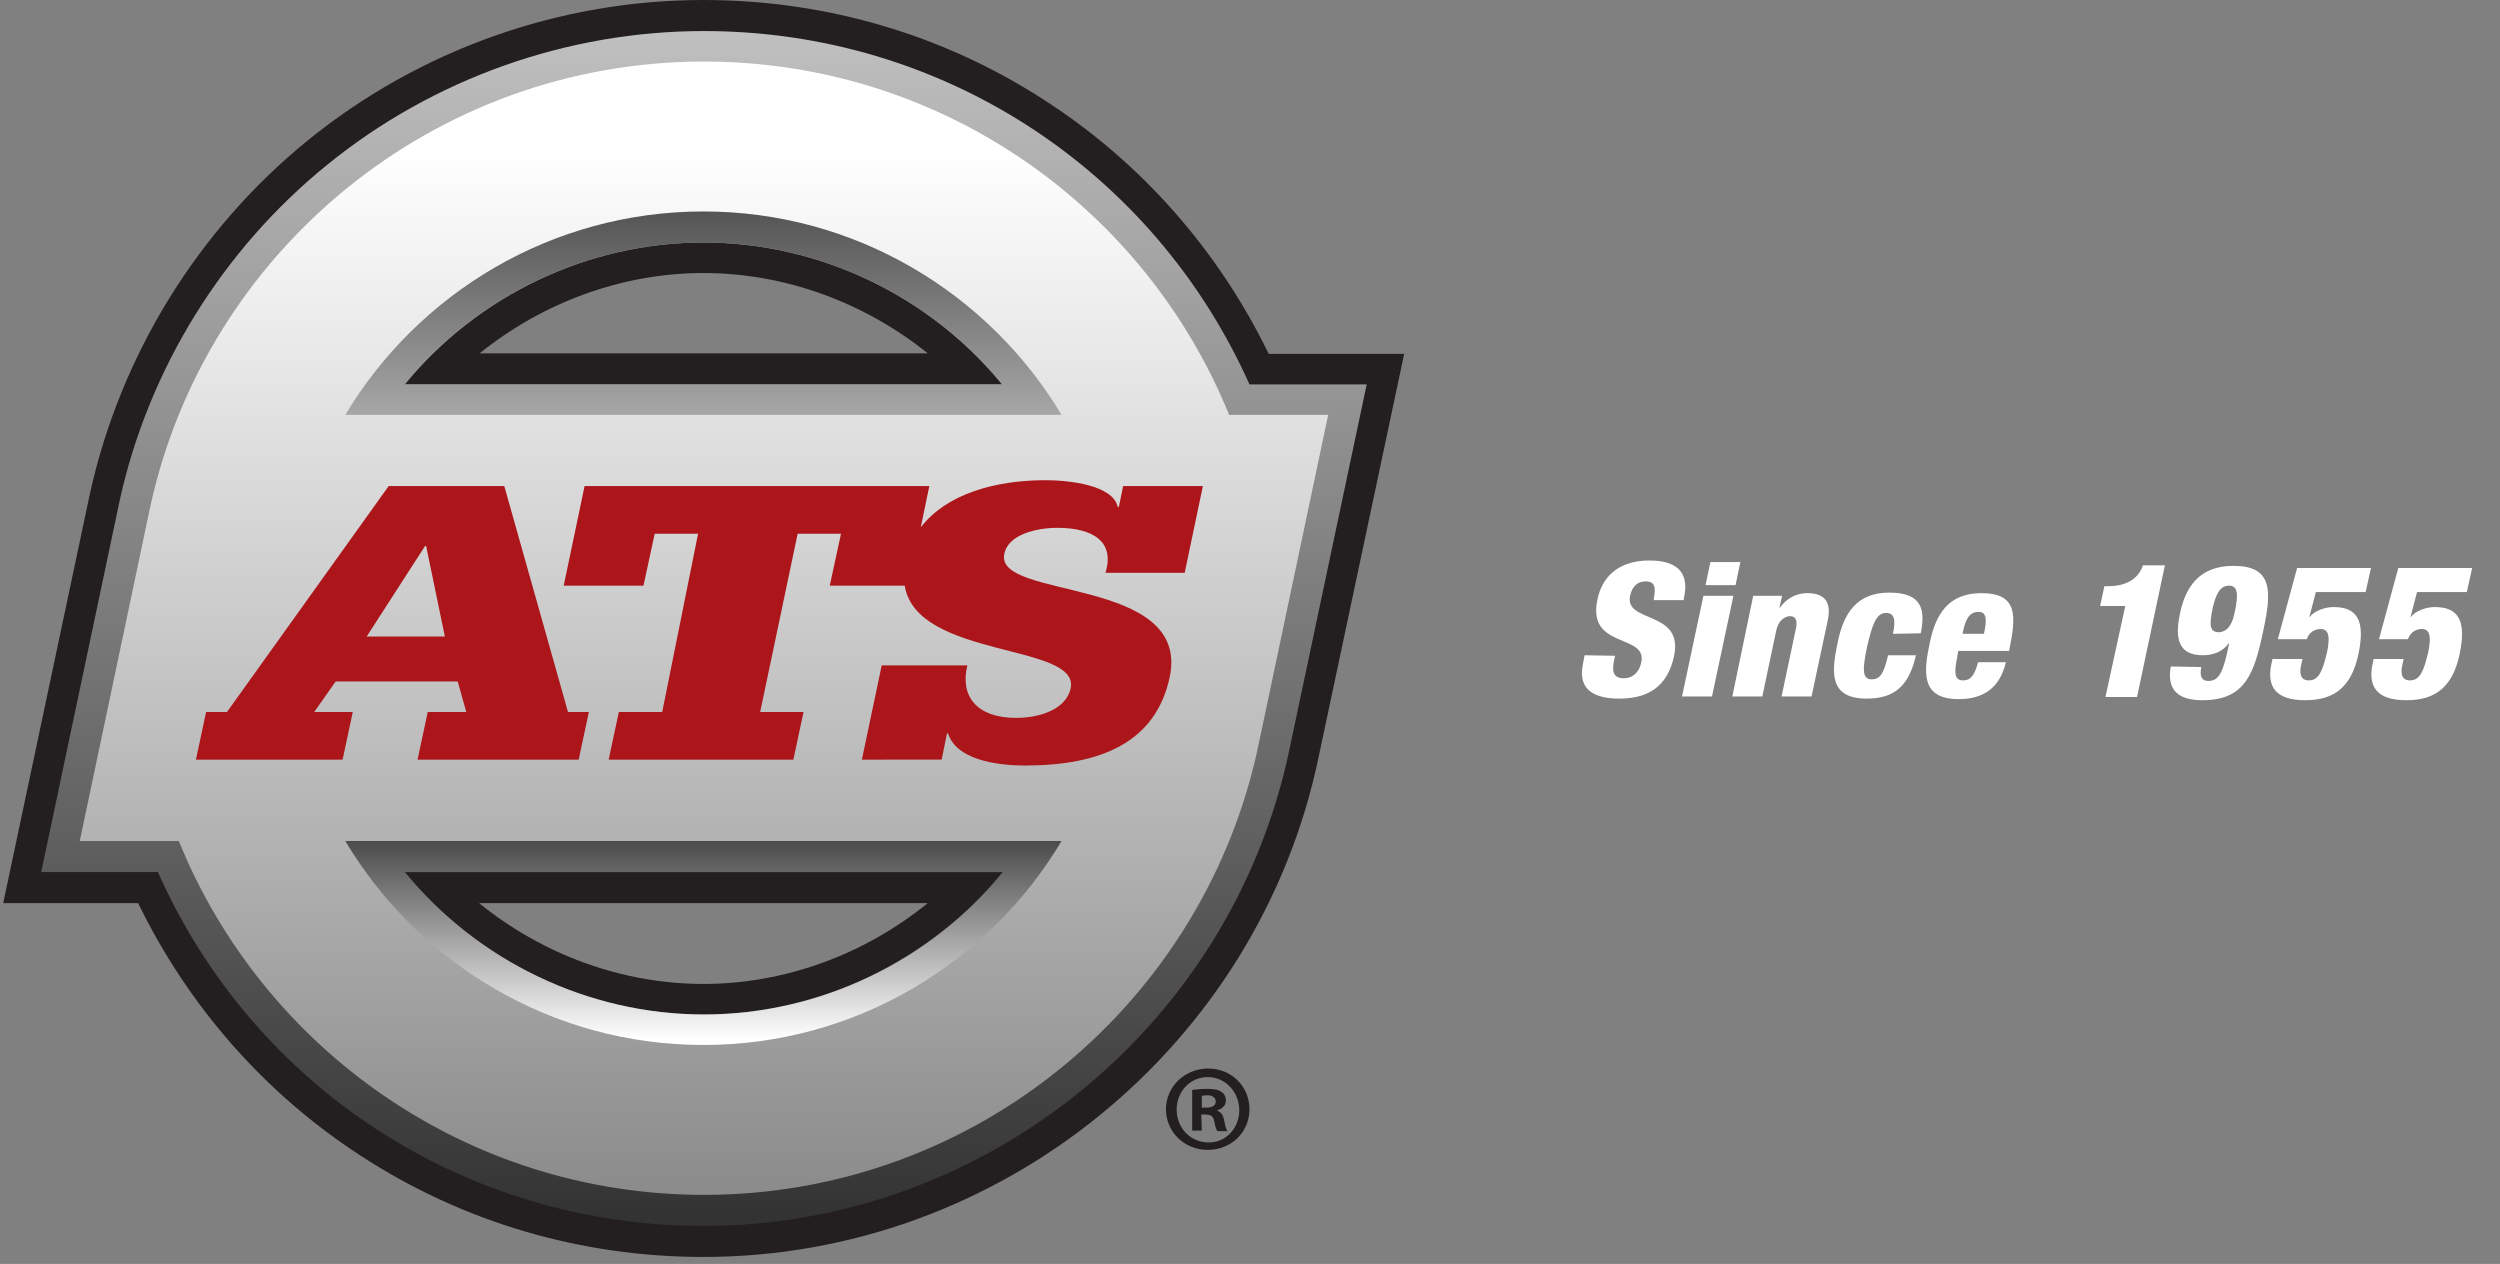 <?xml version="1.0" encoding="utf-8"?>
<!-- Generator: Adobe Illustrator 27.6.1, SVG Export Plug-In . SVG Version: 6.00 Build 0)  -->
<svg version="1.1" id="Layer_2_00000158714176280712914970000014477496631290420354_"
	 xmlns="http://www.w3.org/2000/svg" xmlns:xlink="http://www.w3.org/1999/xlink" x="0px" y="0px" viewBox="0 0 467 236.1"
	 style="enable-background:new 0 0 467 236.1;" xml:space="preserve">
<rect x="0" y="0" width="467" height="236.1" fill="#808080" stroke="none"/>
<style type="text/css">
	.st0{fill:#FFFFFF;}
	.st1{fill:#231F20;}
	.st2{fill-rule:evenodd;clip-rule:evenodd;fill:#231F20;}
	.st3{fill-rule:evenodd;clip-rule:evenodd;fill:url(#SVGID_1_);}
	.st4{fill-rule:evenodd;clip-rule:evenodd;fill:url(#SVGID_00000104678489999542243420000005733891525641023406_);}
	.st5{fill-rule:evenodd;clip-rule:evenodd;fill:url(#SVGID_00000165206209329614771050000005789533025999216263_);}
	.st6{fill-rule:evenodd;clip-rule:evenodd;fill:url(#SVGID_00000164471589029704834470000006628228950446691513_);}
	.st7{fill:#AC161B;}
</style>
<path class="st0" d="M301.7,122.5l-0.2,0.9c-0.4,1.9-0.2,3.3,1.8,3.3s3-1.5,3.3-3c1.1-5.4-10.2-2.4-8.2-11.7c0.8-4,3.7-7.3,9.7-7.3
	s7.3,3,6.5,6.8l-0.1,0.6h-5.6c0.2-1.2,0.3-2.1,0.1-2.6c-0.2-0.6-0.7-0.9-1.6-0.9c-1.5,0-2.5,0.9-2.9,2.7c-1.1,5.2,10.1,2.6,8.2,11.3
	c-1.2,5.6-4.8,7.9-10.2,7.9c-4.2,0-7.9-1.3-6.8-6.5l0.3-1.6L301.7,122.5L301.7,122.5z"/>
<path class="st0" d="M318.2,111.3h5.6l-4,18.8h-5.6L318.2,111.3z M319.5,105h5.6l-0.9,4.3h-5.6L319.5,105z"/>
<path class="st0" d="M327.5,111.3h5.4l-0.5,2.2h0.1c1.2-1.7,3-2.7,5.1-2.7c3.2,0,4.6,1.6,3.8,5.2l-3,14.1h-5.6l2.7-12.8
	c0.3-1.4-0.1-2.2-1.1-2.2s-2.2,0.8-2.6,2.7l-2.6,12.3h-5.6L327.5,111.3L327.5,111.3z"/>
<path class="st0" d="M353.6,118.4c0.6-2.8,0.2-3.9-1.3-3.9c-1.9,0-2.6,2.4-3.5,6.2c-0.9,4.2-1,6.2,0.8,6.2c1.7,0,2.3-1.2,3.1-4.5
	h5.2c-1.3,5.8-4.1,8.1-9.2,8.1c-7.1,0-6.6-5-5.4-10.6c1.1-5.3,3.5-9.2,9.6-9.2s6.8,3.1,5.9,7.6L353.6,118.4L353.6,118.4z"/>
<path class="st0" d="M365.8,121.6l-0.2,1.2c-0.6,2.9-0.5,4.3,1.1,4.3c1.5,0,2.2-1.1,2.8-3.4h5.2c-1.1,4.7-4.1,6.9-8.8,6.9
	c-7.1,0-6.6-5-5.4-10.6c1.1-5.3,3.5-9.2,9.6-9.2c7,0,6.5,4.4,5.2,10.8L365.8,121.6L365.8,121.6z M370.6,118.4c0.6-2.7,0.5-4.1-1-4.1
	c-1.8,0-2.5,1.5-3,4.1H370.6z"/>
<path class="st0" d="M397,113.2h-4.7l0.8-3.7h0.7c4.4,0,6-2.3,6.5-3.9h4.1l-5.2,24.6h-5.9L397,113.2L397,113.2z"/>
<path class="st0" d="M411.2,124.6c-0.1,0.7-0.2,1.3,0,1.8s0.6,0.8,1.3,0.8c2,0,2.8-1.5,3.9-7h-0.1c-1.1,1.5-2.8,2.2-4.8,2.2
	c-3.8,0-5.5-2.1-4.3-7.7c1-4.9,3.5-9,10-9c7.3,0,7.2,4.6,5.6,12c-1.7,8.2-3.4,13.1-11.4,13.1c-4.4,0-6.7-1.8-5.9-6.3L411.2,124.6
	L411.2,124.6z M417.5,114.1c0.6-2.9,0.6-4.7-1.1-4.7s-2.5,1.6-3.1,4.3c-0.6,3-0.6,4.4,1.2,4.4C416.3,118,417.1,116.3,417.5,114.1
	L417.5,114.1z"/>
<path class="st0" d="M430.1,123.1l-0.2,0.9c-0.4,1.6-0.3,3.1,1.4,3.1c1.9,0,2.6-1.9,3.4-5.3c0.6-2.9,0.3-4.3-1.2-4.3
	c-1,0-2.1,0.5-2.6,1.9h-5.4l3.6-13.3h13.8l-1,4.5h-9.3l-1.2,4.6v0.1c0.9-1.2,2.9-1.9,4.5-1.9c4.5,0,5.9,2.6,4.7,8.6
	c-1.3,6.3-4.5,8.8-10,8.8s-7.2-2.5-6.3-6.8l0.2-0.9L430.1,123.1L430.1,123.1z"/>
<path class="st0" d="M449,123.1l-0.2,0.9c-0.4,1.6-0.3,3.1,1.4,3.1c1.9,0,2.6-1.9,3.4-5.3c0.6-2.9,0.3-4.3-1.2-4.3
	c-1,0-2.1,0.5-2.6,1.9h-5.4l3.6-13.3h13.8l-1,4.5h-9.3l-1.2,4.6v0.1c0.9-1.2,2.9-1.9,4.5-1.9c4.5,0,5.9,2.6,4.7,8.6
	c-1.3,6.3-4.5,8.8-10,8.8s-7.2-2.5-6.3-6.8l0.2-0.9L449,123.1L449,123.1z"/>
<path class="st1" d="M225.7,199.6c4.3,0,7.7,3.3,7.7,7.6s-3.4,7.6-7.8,7.6s-7.8-3.4-7.8-7.6S221.3,199.6,225.7,199.6L225.7,199.6z
	 M225.6,201.2c-3.3,0-5.8,2.7-5.8,6.1s2.6,6.1,5.9,6.1c3.3,0.1,5.8-2.7,5.8-6S229,201.2,225.6,201.2L225.6,201.2L225.6,201.2z
	 M224.5,211.2h-1.8v-7.6c0.7-0.1,1.7-0.2,2.9-0.2c1.4,0,2.1,0.2,2.6,0.6c0.5,0.3,0.8,0.9,0.8,1.6c0,0.9-0.7,1.5-1.6,1.8v0.1
	c0.7,0.2,1.1,0.8,1.3,1.9c0.2,1.2,0.4,1.6,0.6,1.9h-1.9c-0.2-0.3-0.4-0.9-0.6-1.9c-0.1-0.8-0.6-1.2-1.6-1.2h-0.8L224.5,211.2
	L224.5,211.2z M224.5,206.9h0.8c1,0,1.8-0.3,1.8-1.1c0-0.7-0.5-1.2-1.6-1.2c-0.5,0-0.8,0.1-1,0.1V206.9L224.5,206.9z"/>
<path class="st2" d="M131.4,234.8c-22.9,0-45-6.5-64-18.9c-17.9-11.6-32.2-27.9-41.6-47.2H0.6l16.2-76.5
	C22.5,66.4,36.9,43,57.4,26.3C78.3,9.3,104.5,0,131.4,0c22.9,0,45,6.5,64,18.9c17.9,11.6,32.2,27.9,41.6,47.2h25.3l-16,75.4
	C235,195.5,186.7,234.8,131.4,234.8z M89.5,168.7c11.8,9.6,26.7,15.1,41.9,15.1s30.1-5.5,41.9-15.1H89.5z M173.3,66
	c-11.8-9.5-26.7-15-41.9-15s-30,5.5-41.8,15H173.3z"/>
<linearGradient id="SVGID_1_" gradientUnits="userSpaceOnUse" x1="131.464" y1="-53.08" x2="131.464" y2="167.46" gradientTransform="matrix(1 0 0 1 0 60)">
	<stop  offset="0" style="stop-color:#BFBFBF"/>
	<stop  offset="1" style="stop-color:#333333"/>
</linearGradient>
<path class="st3" d="M131.4,229c-44.4,0-84-25.8-101.9-66.1H7.7l14.7-69.6c5.4-24.4,19.2-46.7,38.7-62.5c19.8-16.1,44.8-25,70.4-25
	c44.4,0,83.9,25.8,101.9,66h21.9l-14.5,68.5C229.9,191.7,184,229,131.4,229z M75.6,162.9c13.6,16.6,34.2,26.6,55.8,26.6
	s42.3-10,55.9-26.6H75.6z M187.2,71.8c-13.6-16.6-34.2-26.5-55.8-26.5s-42.2,9.9-55.8,26.5H187.2L187.2,71.8z"/>
<linearGradient id="SVGID_00000179636748093695789030000013108982714716809640_" gradientUnits="userSpaceOnUse" x1="131.613" y1="17.16" x2="131.613" y2="-24.2" gradientTransform="matrix(1 0 0 1 0 60)">
	<stop  offset="0" style="stop-color:#A6A6A6"/>
	<stop  offset="1" style="stop-color:#4D4D4D"/>
</linearGradient>
<path style="fill-rule:evenodd;clip-rule:evenodd;fill:url(#SVGID_00000179636748093695789030000013108982714716809640_);" d="
	M181.8,36.1L206,80.5H57.3L81.9,36C81.9,36.1,181.8,36.1,181.8,36.1z M187.2,71.8c-13.6-16.6-34.2-26.5-55.8-26.5
	s-42.2,9.9-55.8,26.5H187.2L187.2,71.8z"/>
<linearGradient id="SVGID_00000049943566288837608950000009710125674165038769_" gradientUnits="userSpaceOnUse" x1="131.814" y1="133.99" x2="131.814" y2="94.97" gradientTransform="matrix(1 0 0 1 0 60)">
	<stop  offset="0" style="stop-color:#FFFFFF"/>
	<stop  offset="1" style="stop-color:#404040"/>
</linearGradient>
<path style="fill-rule:evenodd;clip-rule:evenodd;fill:url(#SVGID_00000049943566288837608950000009710125674165038769_);" d="
	M80.5,198.6L58.9,154h145.9L182,198.6H80.5z M75.6,162.9c13.6,16.6,34.2,26.6,55.9,26.6s42.3-10,55.9-26.6H75.6L75.6,162.9z"/>
<linearGradient id="SVGID_00000070118827582668155550000013158836451074001815_" gradientUnits="userSpaceOnUse" x1="131.464" y1="-32.37" x2="131.464" y2="161.09" gradientTransform="matrix(1 0 0 1 0 60)">
	<stop  offset="0" style="stop-color:#FFFFFF"/>
	<stop  offset="1" style="stop-color:#8C8C8C"/>
</linearGradient>
<path style="fill-rule:evenodd;clip-rule:evenodd;fill:url(#SVGID_00000070118827582668155550000013158836451074001815_);" d="
	M64.5,157.1c13.6,22.8,38.5,38.1,66.9,38.1s53.3-15.3,66.9-38.1H64.5z M131.4,39.5c-28.4,0-53.3,15.3-66.9,38h133.8
	C184.7,54.8,159.8,39.5,131.4,39.5 M28.1,94.5l-13.2,62.6h18.5c15.7,38.7,53.7,66.1,98.1,66.1c51,0,93.6-36.2,103.6-84.1l0,0
	l13-61.6h-18.5c-15.7-38.7-53.7-66-98.1-66l0,0C80.9,11.5,38.5,47.1,28.1,94.5L28.1,94.5L28.1,94.5z"/>
<path class="st7" d="M130.4,99.7h-8.1l-2.1,9.7h-14.9l3.9-18.6h64.4l-1.6,7.7c4.8-6.2,13.8-8.8,23.3-8.8c4.4,0,12.6,0.9,13.5,5h0.2
	l0.8-3.9h14.9l-3.4,16.2h-14.8c1.8-5.8-2.3-8.4-9-8.4c-3.8,0-9.2,1.2-9.9,4.9c-1.8,8.6,34.9,4.1,30.9,23
	c-2.6,12.2-12.9,16.5-27,16.5c-5.7,0-12.9-1.2-14.4-6h-0.2l-1,4.9H161l3.7-17.6h16c-1.4,5.7,1.7,9.8,9.1,9.8c4.3,0,9.3-1.5,10.2-5.5
	c1.8-8.5-28.8-5.5-31-19.2h-0.1H155l2.1-9.7H149l-7,33.3h8.1l-1.9,8.9h-34.5l1.9-8.9h8.1L130.4,99.7L130.4,99.7z"/>
<path class="st7" d="M68.5,118.9h14.6L79.6,102h-0.2L68.5,118.9z M38.5,133h3.9l30.2-42.2h21.6l11.9,42.2h3.9l-1.9,8.9H78l1.9-8.9
	h7.2l-1.6-5.7H62.7l-4,5.7h7.2l-1.9,8.9H36.6L38.5,133L38.5,133z"/>
</svg>
